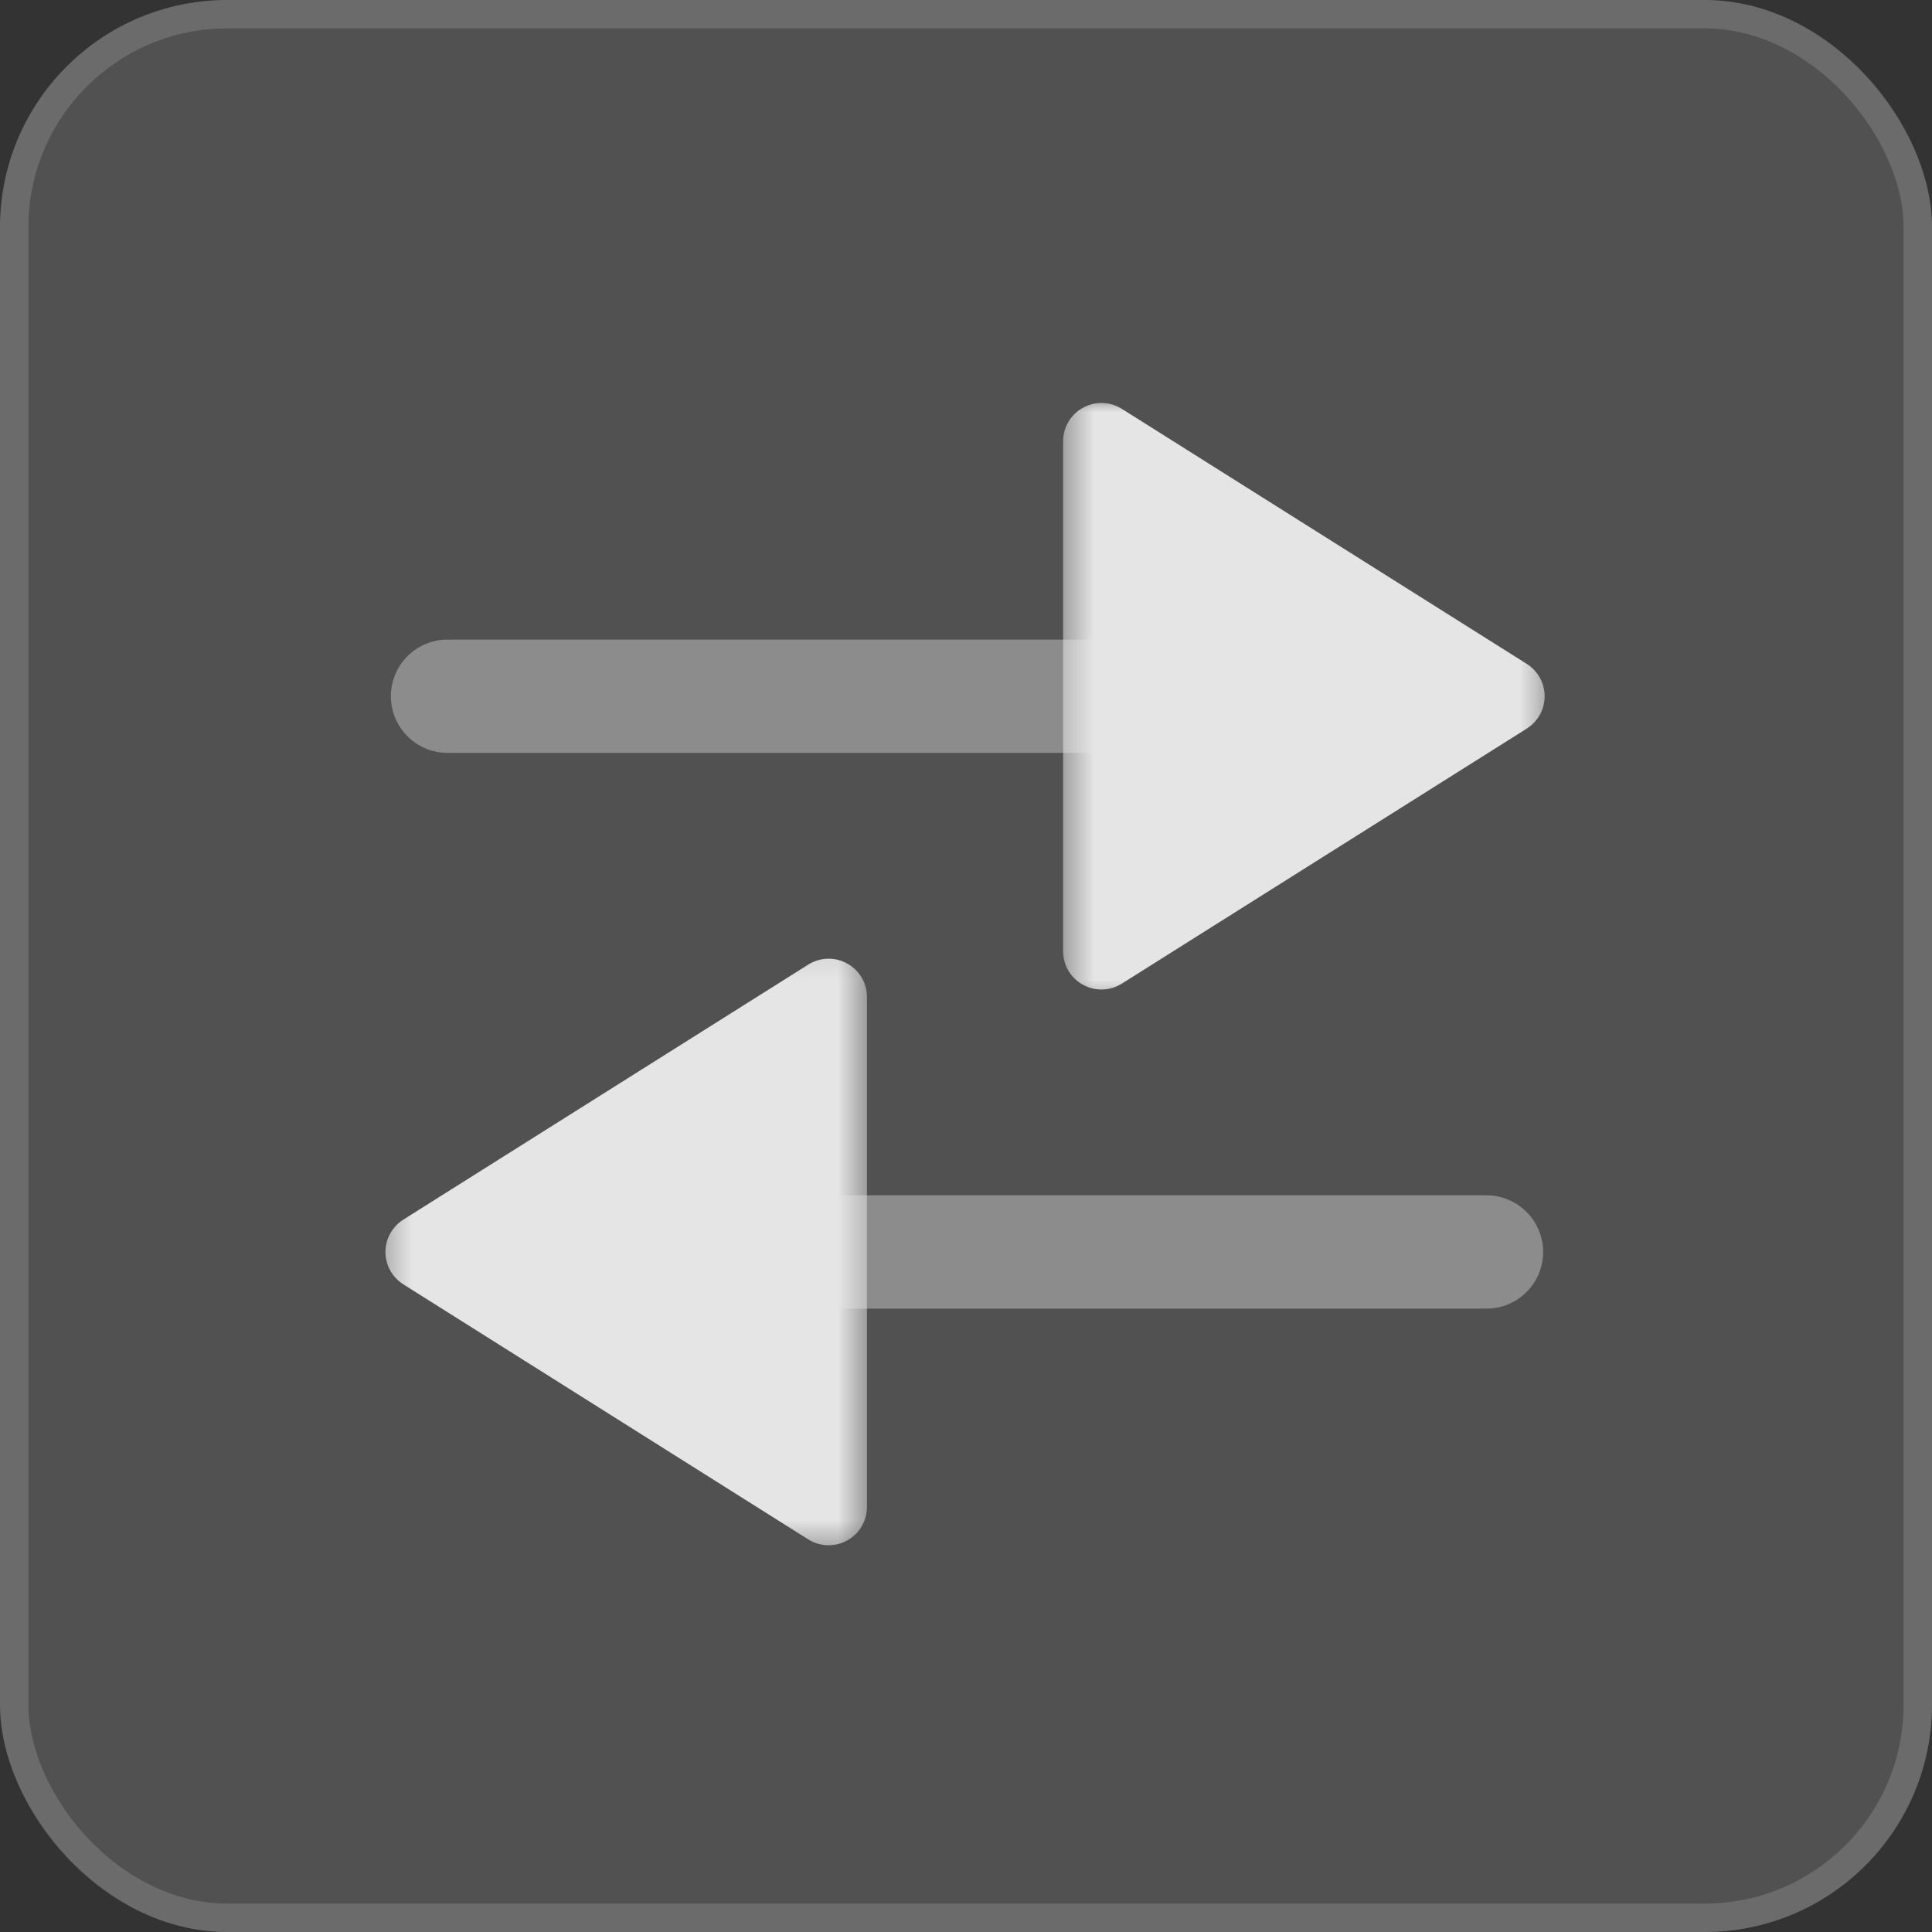 <svg width="68" height="68" viewBox="0 0 68 68" fill="none" xmlns="http://www.w3.org/2000/svg">
<rect x="0" y="0" width="68" height="68" fill="#333333" stroke="none"/>
<rect width="68" height="68" rx="8" fill="white" fill-opacity="0.15"/>
<rect x="0.5" y="0.5" width="67" height="67" rx="7.5" stroke="white" stroke-opacity="0.15"/>
<g opacity="0.85" clip-path="url(#clip0_480_16333)">
<path opacity="0.4" d="M15.752 22.512H39.549C40.65 22.512 41.544 23.405 41.544 24.506C41.544 25.606 40.65 26.499 39.549 26.499H15.752C14.651 26.499 13.758 25.606 13.758 24.506C13.758 23.405 14.651 22.512 15.752 22.512Z" fill="white"/>
<mask id="mask0_480_16333" style="mask-type:alpha" maskUnits="userSpaceOnUse" x="37" y="14" width="18" height="22">
<path fill-rule="evenodd" clip-rule="evenodd" d="M37.418 35.465V14H54.579V35.465H37.418Z" fill="white"/>
</mask>
<g mask="url(#mask0_480_16333)">
<path d="M38.765 14.183C39.016 14.183 39.264 14.253 39.483 14.389L53.736 23.366C54.127 23.613 54.366 24.042 54.366 24.505C54.366 24.968 54.127 25.398 53.736 25.645L39.483 34.621C39.068 34.882 38.544 34.898 38.115 34.659C37.684 34.422 37.418 33.972 37.418 33.482V15.529C37.418 15.039 37.684 14.589 38.115 14.352C38.318 14.239 38.542 14.183 38.765 14.183Z" fill="white"/>
</g>
<path opacity="0.4" d="M52.319 46.059H28.522C27.421 46.059 26.527 45.166 26.527 44.066C26.527 42.965 27.421 42.072 28.522 42.072H52.319C53.42 42.072 54.313 42.965 54.313 44.066C54.313 45.166 53.42 46.059 52.319 46.059Z" fill="white"/>
<mask id="mask1_480_16333" style="mask-type:alpha" maskUnits="userSpaceOnUse" x="13" y="33" width="18" height="22">
<path fill-rule="evenodd" clip-rule="evenodd" d="M30.515 33.106V54.571H13.354V33.106H30.515Z" fill="white"/>
</mask>
<g mask="url(#mask1_480_16333)">
<path d="M29.167 54.388C28.916 54.388 28.668 54.318 28.449 54.182L14.197 45.205C13.805 44.958 13.566 44.529 13.566 44.066C13.566 43.603 13.805 43.174 14.197 42.926L28.449 33.95C28.864 33.689 29.388 33.673 29.817 33.912C30.248 34.149 30.514 34.599 30.514 35.089V53.042C30.514 53.532 30.248 53.982 29.817 54.219C29.614 54.332 29.39 54.388 29.167 54.388Z" fill="white"/>
</g>
</g>
<defs>
<clipPath id="clip0_480_16333">
<rect width="42" height="41" fill="white" transform="translate(13 14)"/>
</clipPath>
</defs>
</svg>
